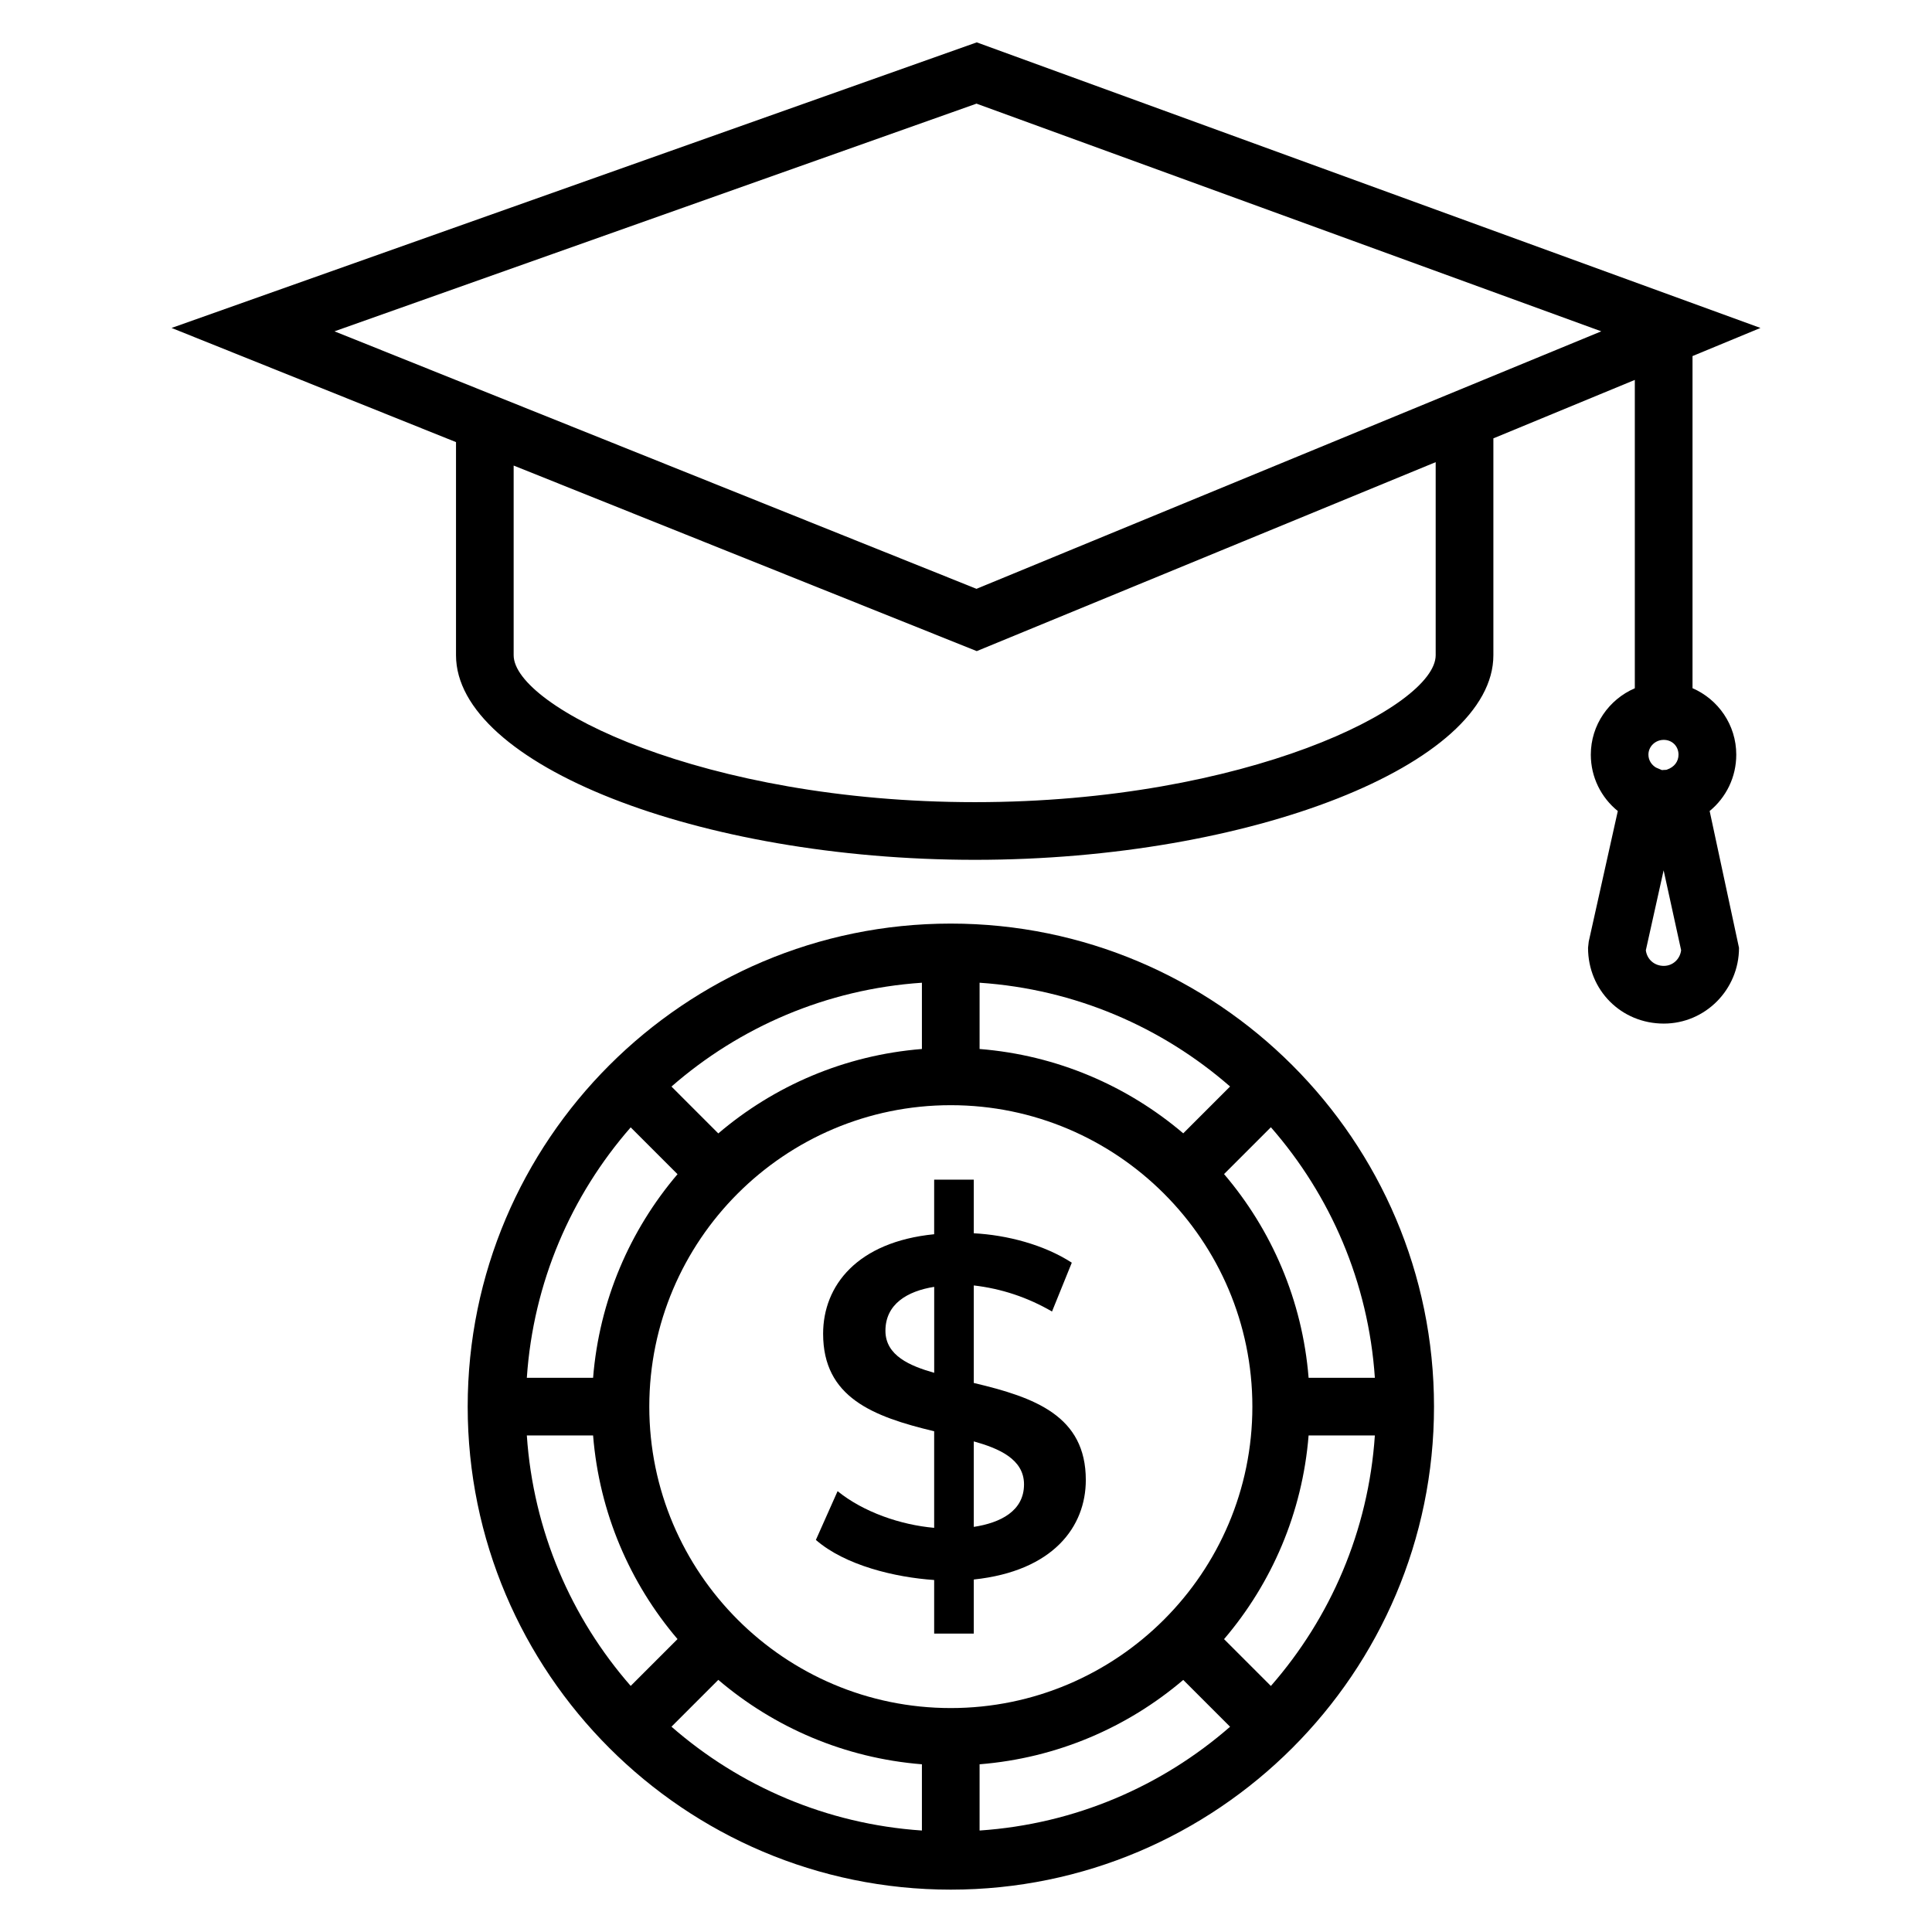 <svg height='100px' width='100px'  fill="#000000" xmlns="http://www.w3.org/2000/svg" xmlns:xlink="http://www.w3.org/1999/xlink" version="1.1" x="0px" y="0px" viewBox="0 0 67 67" enable-background="new 0 0 67 67" xml:space="preserve"><g><path d="M61.051,11.373l-27.178-9.904l-27.923,9.904l9.864,3.959v7.39c0,3.78,8.41,7.096,17.997,7.096   c9.577,0,17.978-3.315,17.978-7.096v-7.52l4.905-2.027v10.693c-0.897,0.387-1.526,1.273-1.526,2.303   c0,0.781,0.357,1.487,0.936,1.955l-1.008,4.526l-0.024,0.218c0,1.473,1.154,2.627,2.627,2.627   c1.438,0,2.608-1.179,2.608-2.627l-1.018-4.745c0.571-0.467,0.923-1.173,0.923-1.955   c0-1.031-0.626-1.918-1.517-2.304V12.348L61.051,11.373z M57.797,26.694   c-0.009,0.002-0.043,0.007-0.099,0.007l-0.065,0.005l-0.205-0.088   c-0.14-0.084-0.262-0.238-0.262-0.448c0-0.282,0.238-0.512,0.531-0.512   c0.292,0,0.512,0.22,0.512,0.512C58.21,26.403,58.069,26.604,57.797,26.694z M57.698,33.496   c-0.328,0-0.582-0.228-0.622-0.541l0.617-2.773l0.607,2.771   C58.261,33.264,58.011,33.496,57.698,33.496z M49.788,22.722c0,1.79-6.589,5.096-15.978,5.096   c-9.4,0-15.997-3.306-15.997-5.096v-6.577c18.762,7.518-6.621-2.653,16.06,6.435l15.915-6.553   V22.722z M33.864,20.42l-22.264-8.93l22.264-7.896l21.667,7.896   C25.838,23.728,36.079,19.507,33.864,20.42z"></path><path d="M33.77,47.96v-3.382c0.96,0.111,1.864,0.412,2.713,0.904l0.686-1.693   c-0.966-0.626-2.251-0.96-3.399-1.02v-1.859h-1.374v1.892c-2.67,0.266-3.851,1.783-3.851,3.451   c0,2.203,1.716,2.871,3.851,3.382v3.349c-1.167-0.102-2.457-0.548-3.349-1.272l-0.753,1.691   c1.017,0.887,2.753,1.299,4.102,1.39v1.859h1.374v-1.876c2.764-0.294,3.885-1.839,3.885-3.451   C37.655,49.105,35.896,48.461,33.77,47.96z M32.397,47.608c-0.831-0.236-1.691-0.594-1.691-1.457   c0-0.929,0.762-1.377,1.691-1.524V47.608z M33.77,52.951V49.986   c0.851,0.239,1.742,0.606,1.742,1.491C35.512,52.403,34.692,52.81,33.77,52.951z"></path><path d="M16.219,48.78c0,9.236,7.515,16.751,16.751,16.751c9.241,0,16.76-7.515,16.76-16.751   S42.212,32.029,32.97,32.029C23.734,32.029,16.219,39.544,16.219,48.78z M45.381,49.78h2.298   c-0.224,3.316-1.543,6.329-3.606,8.688l-1.624-1.624C44.101,54.908,45.166,52.464,45.381,49.78z    M24.91,39.306l-1.624-1.625c2.358-2.06,5.371-3.377,8.685-3.601v2.298   C29.289,36.593,26.846,37.656,24.91,39.306z M23.496,40.72c-1.649,1.936-2.713,4.379-2.928,7.061   h-2.298c0.224-3.314,1.541-6.327,3.602-8.685L23.496,40.72z M20.568,49.78   c0.215,2.682,1.278,5.126,2.928,7.062l-1.624,1.624c-2.061-2.358-3.378-5.371-3.602-8.686H20.568z    M24.91,58.256c1.936,1.65,4.379,2.713,7.061,2.928v2.297c-3.314-0.224-6.327-1.541-8.685-3.601   L24.91,58.256z M33.971,61.184c2.683-0.215,5.127-1.277,7.063-2.926l1.624,1.624   c-2.359,2.059-5.372,3.375-8.687,3.599V61.184z M32.971,59.234c-5.764,0-10.454-4.689-10.454-10.454   c0-5.764,4.689-10.453,10.454-10.453c5.768,0,10.46,4.689,10.46,10.453   C43.432,54.545,38.739,59.234,32.971,59.234z M41.034,39.303c-1.937-1.648-4.38-2.711-7.063-2.925   v-2.298c3.315,0.224,6.328,1.54,8.687,3.599L41.034,39.303z M47.679,47.78h-2.298   c-0.215-2.683-1.28-5.127-2.932-7.064l1.624-1.624C46.136,41.451,47.455,44.465,47.679,47.78z"></path></g></svg>